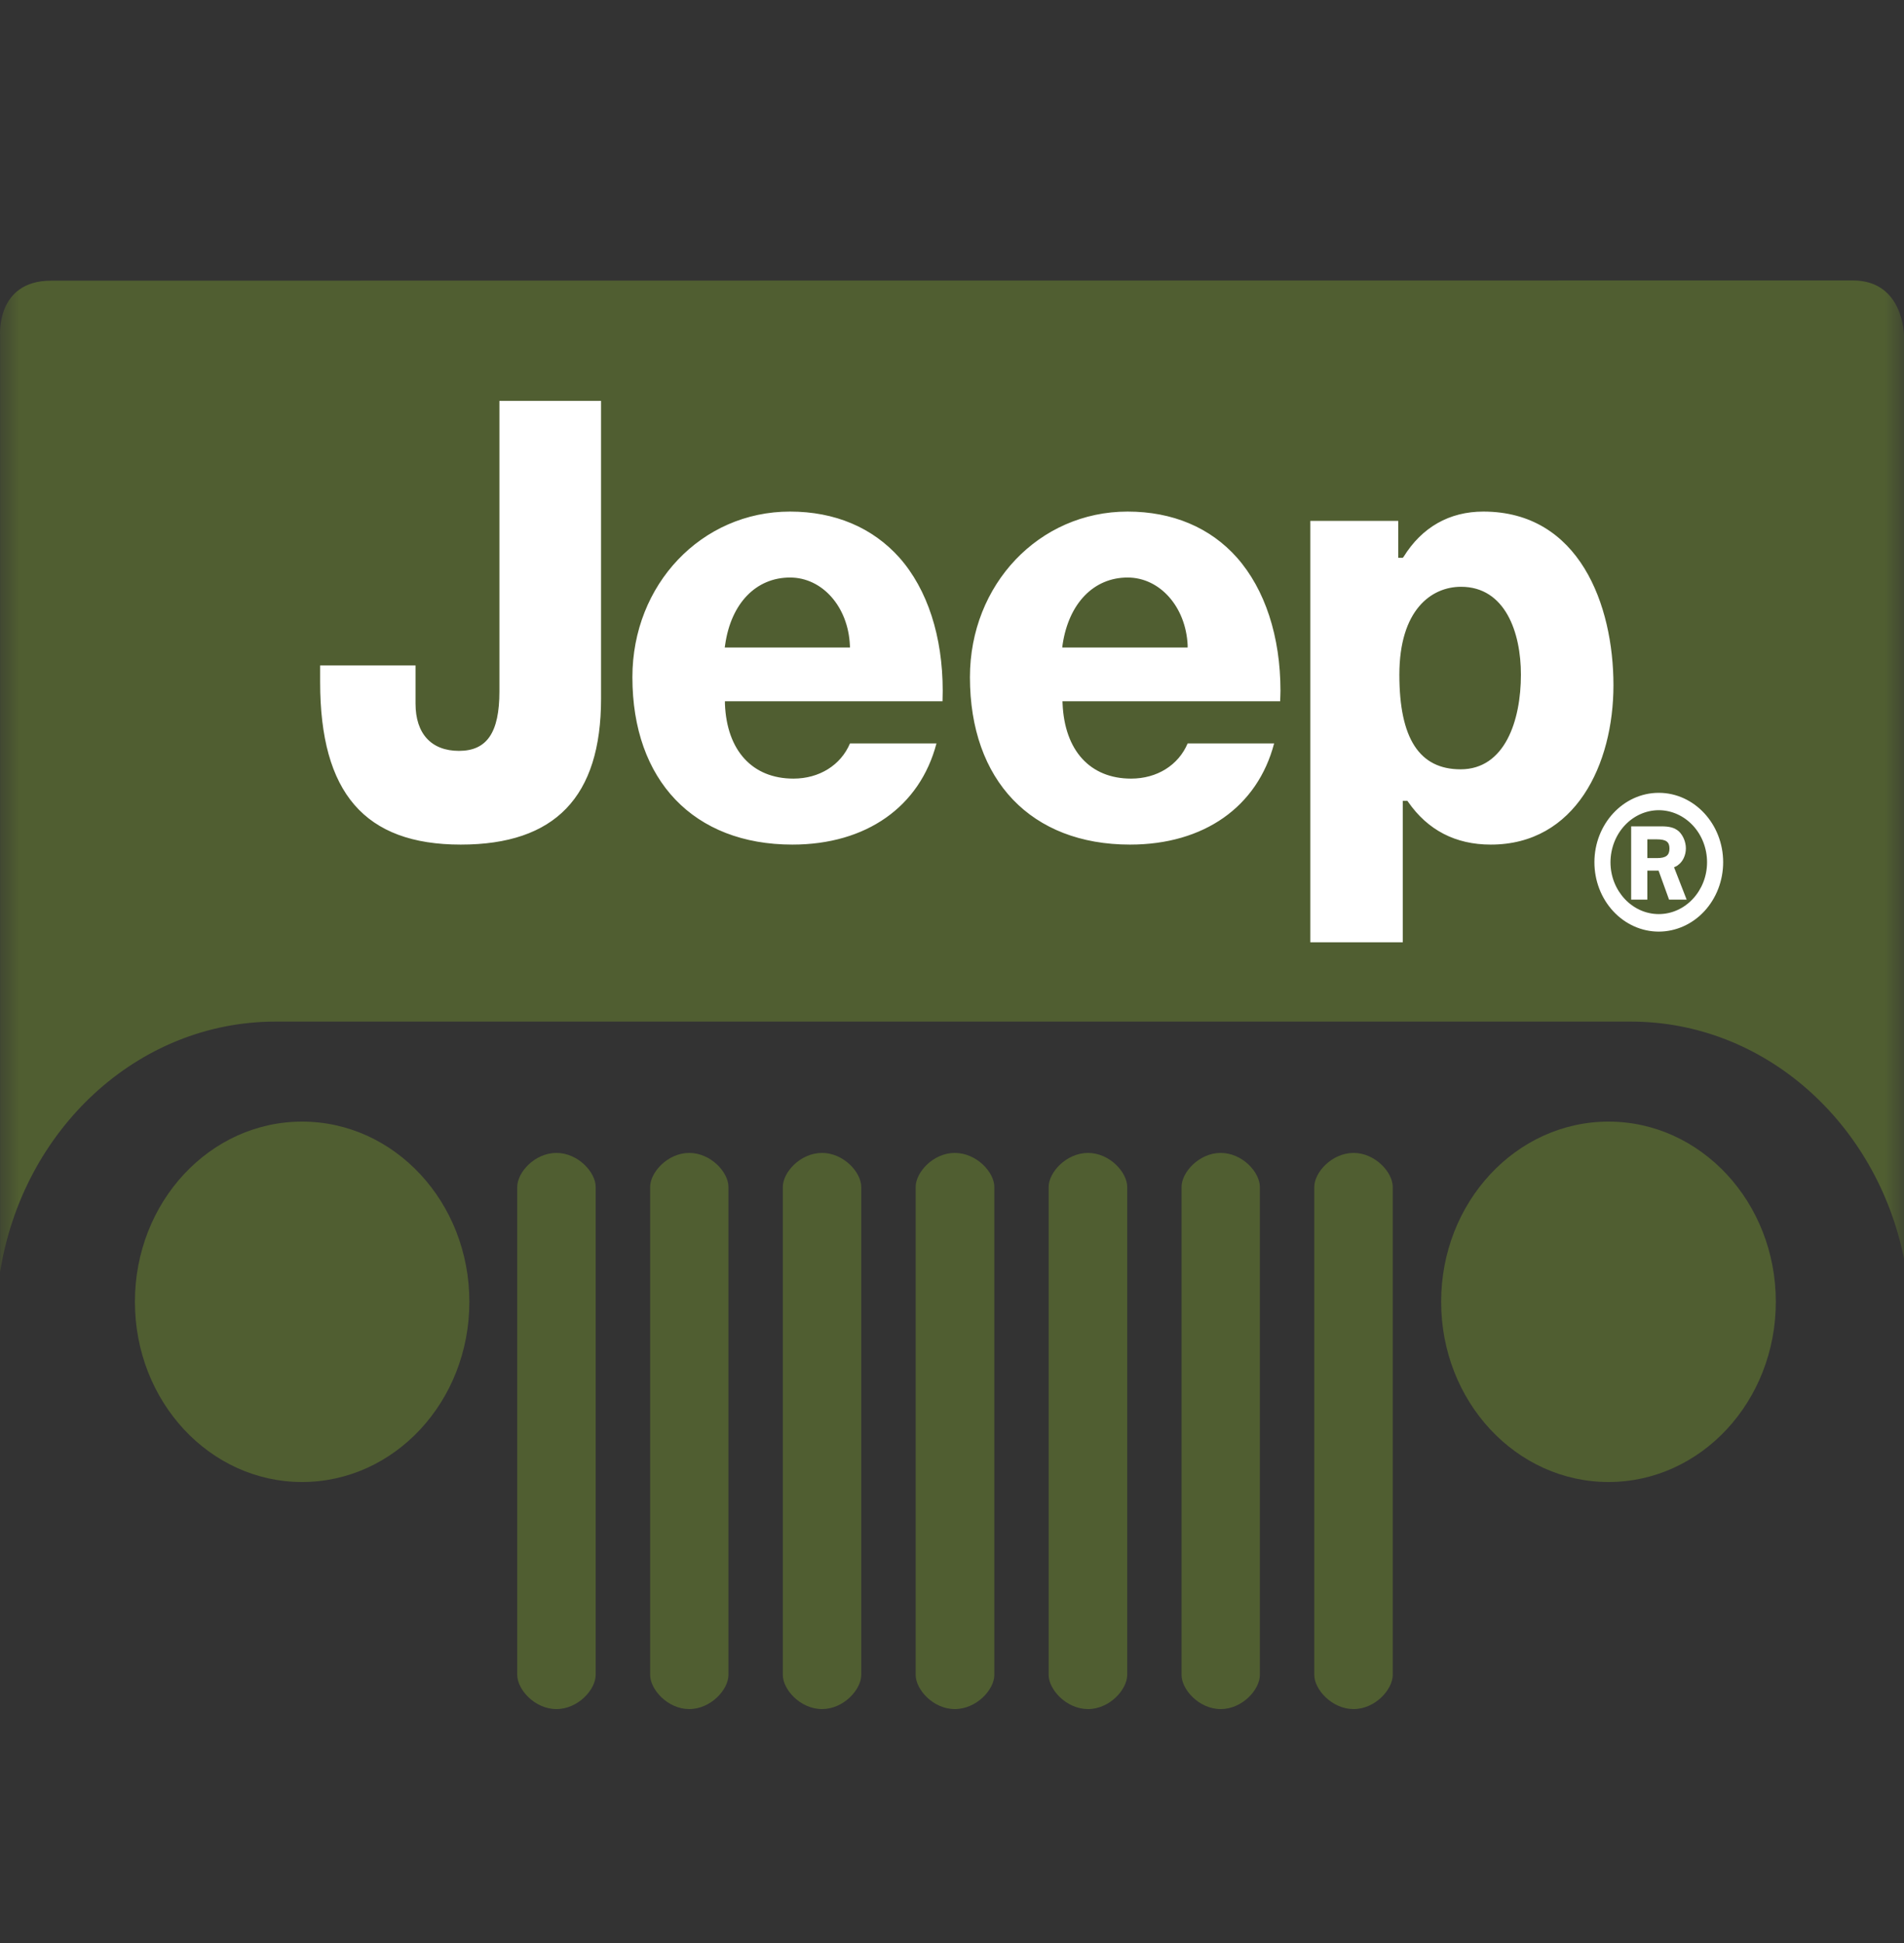 <?xml version="1.0" encoding="UTF-8"?>
<svg xmlns="http://www.w3.org/2000/svg" width="50" height="51" viewBox="0 0 50 51" fill="none">
  <rect x="0" y="0" width="50" height="51" fill="#333333" stroke="none"/>
  <mask id="mask0_3316_2" style="mask-type:alpha" maskUnits="userSpaceOnUse" x="0" y="0" width="50" height="51">
    <rect y="0.545" width="50" height="50" fill="#D9D9D9"></rect>
  </mask>
  <g mask="url(#mask0_3316_2)">
    <path fill-rule="evenodd" clip-rule="evenodd" d="M12.326 34.169C12.326 36.786 10.36 38.9 7.933 38.9C5.506 38.9 3.543 36.786 3.543 34.169C3.543 31.556 5.506 29.44 7.933 29.44C10.36 29.44 12.326 31.556 12.326 34.169ZM46.634 34.169C46.634 36.786 44.665 38.9 42.241 38.9C39.814 38.9 37.845 36.786 37.845 34.169C37.845 31.556 39.814 29.44 42.241 29.44C44.665 29.44 46.634 31.556 46.634 34.169ZM14.612 30.262C14.042 30.262 13.583 30.772 13.583 31.155V43.963C13.583 44.346 14.042 44.86 14.612 44.86C15.182 44.86 15.643 44.346 15.643 43.963V31.155C15.643 30.772 15.182 30.262 14.612 30.262ZM18.099 30.262C17.534 30.262 17.073 30.772 17.073 31.155V43.963C17.073 44.346 17.534 44.86 18.099 44.86C18.668 44.86 19.13 44.346 19.13 43.963V31.155C19.13 30.772 18.668 30.262 18.099 30.262ZM21.588 30.262C21.015 30.262 20.557 30.772 20.557 31.155V43.963C20.557 44.346 21.015 44.86 21.588 44.86C22.155 44.86 22.617 44.346 22.617 43.963V31.155C22.617 30.772 22.155 30.262 21.588 30.262ZM25.072 30.262C24.505 30.262 24.046 30.772 24.046 31.155V43.963C24.046 44.346 24.505 44.86 25.072 44.86C25.647 44.86 26.112 44.346 26.112 43.963V31.155C26.112 30.772 25.647 30.262 25.072 30.262ZM28.572 30.262C28.002 30.262 27.538 30.772 27.538 31.155V43.963C27.538 44.346 28.002 44.86 28.572 44.86C29.14 44.86 29.601 44.346 29.601 43.963V31.155C29.601 30.772 29.14 30.262 28.572 30.262ZM32.056 30.262C31.486 30.262 31.028 30.772 31.028 31.155V43.963C31.028 44.346 31.486 44.86 32.056 44.86C32.627 44.86 33.085 44.346 33.085 43.963V31.155C33.085 30.772 32.627 30.262 32.056 30.262ZM35.546 30.262C34.976 30.262 34.514 30.772 34.514 31.155V43.963C34.514 44.346 34.976 44.86 35.546 44.86C36.113 44.86 36.574 44.346 36.574 43.963V31.155C36.575 30.772 36.113 30.262 35.546 30.262Z" fill="#505E31"></path>
    <path fill-rule="evenodd" clip-rule="evenodd" d="M48.657 7.361L1.342 7.367C-0.112 7.367 0.002 8.811 0.002 8.811V33.389C0.594 29.658 3.606 26.815 7.237 26.815H42.826C46.346 26.815 49.28 29.48 50 33.033V8.814C50 8.814 50 7.361 48.657 7.361Z" fill="#505E31"></path>
    <path fill-rule="evenodd" clip-rule="evenodd" d="M29.611 15.159C28.721 15.159 28.065 15.838 27.904 16.922L27.895 16.996H31.188V16.93C31.138 15.926 30.459 15.159 29.611 15.159ZM20.747 15.159C19.852 15.159 19.198 15.838 19.043 16.922L19.032 16.996H22.321L22.318 16.93C22.271 15.926 21.595 15.159 20.747 15.159ZM39.148 22.169C38.219 22.169 37.491 21.787 36.976 21.045L36.96 21.021H36.837V24.733H34.41V13.672H36.718V14.641H36.837L36.859 14.616C37.34 13.838 38.063 13.428 38.953 13.428C41.475 13.428 42.37 15.881 42.37 17.985C42.37 20.064 41.375 22.169 39.148 22.169ZM33.618 18.407H27.901L27.904 18.472C27.957 19.703 28.629 20.437 29.703 20.437C30.387 20.437 30.946 20.083 31.188 19.514H33.459C33.023 21.175 31.619 22.169 29.675 22.169C27.081 22.169 25.471 20.485 25.471 17.775C25.471 15.34 27.289 13.428 29.611 13.428C30.793 13.428 31.783 13.849 32.481 14.634C33.22 15.469 33.626 16.707 33.626 18.133C33.626 18.228 33.62 18.314 33.618 18.407ZM24.751 18.407H19.037V18.472C19.084 19.703 19.76 20.437 20.836 20.437C21.517 20.437 22.079 20.083 22.321 19.514H24.592C24.156 21.175 22.749 22.169 20.808 22.169C18.22 22.169 16.607 20.485 16.607 17.775C16.607 15.34 18.425 13.428 20.747 13.428C21.926 13.428 22.913 13.849 23.616 14.634C24.356 15.469 24.756 16.707 24.756 18.133C24.756 18.228 24.754 18.314 24.751 18.407ZM15.784 18.339C15.784 20.914 14.58 22.169 12.1 22.169C9.578 22.169 8.407 20.81 8.407 17.904V17.466H10.912V18.468C10.912 19.262 11.33 19.709 12.053 19.709C12.787 19.709 13.115 19.229 13.115 18.148V10.523H15.784V18.339ZM38.367 15.402C37.586 15.402 36.748 16.011 36.748 17.71C36.748 19.384 37.274 20.193 38.356 20.193C39.52 20.193 39.94 18.913 39.94 17.71C39.941 16.596 39.526 15.402 38.367 15.402ZM43.56 24.453C43.112 24.453 42.682 24.261 42.365 23.919C42.048 23.578 41.87 23.115 41.87 22.632C41.87 21.63 42.629 20.81 43.56 20.81C44.492 20.81 45.251 21.63 45.251 22.632C45.251 22.871 45.207 23.108 45.122 23.329C45.037 23.549 44.913 23.75 44.756 23.919C44.599 24.088 44.413 24.222 44.207 24.314C44.002 24.405 43.782 24.453 43.56 24.453ZM43.56 21.266C43.224 21.267 42.903 21.411 42.665 21.667C42.427 21.923 42.294 22.27 42.292 22.632C42.292 23.382 42.863 23.993 43.56 23.993C44.258 23.993 44.828 23.382 44.828 22.632C44.828 22.27 44.694 21.923 44.456 21.667C44.218 21.412 43.897 21.267 43.56 21.266ZM43.83 23.613L43.555 22.852H43.26V23.613H42.835V21.69H43.622C43.852 21.69 43.975 21.727 44.086 21.82C44.197 21.925 44.272 22.097 44.272 22.268C44.272 22.447 44.192 22.617 44.067 22.705C44.044 22.728 44.013 22.74 43.961 22.764L44.292 23.613H43.83ZM43.508 22.031H43.26V22.523H43.514C43.747 22.523 43.841 22.452 43.841 22.272C43.841 22.097 43.752 22.031 43.508 22.031Z" fill="white"></path>
  </g>
</svg>
